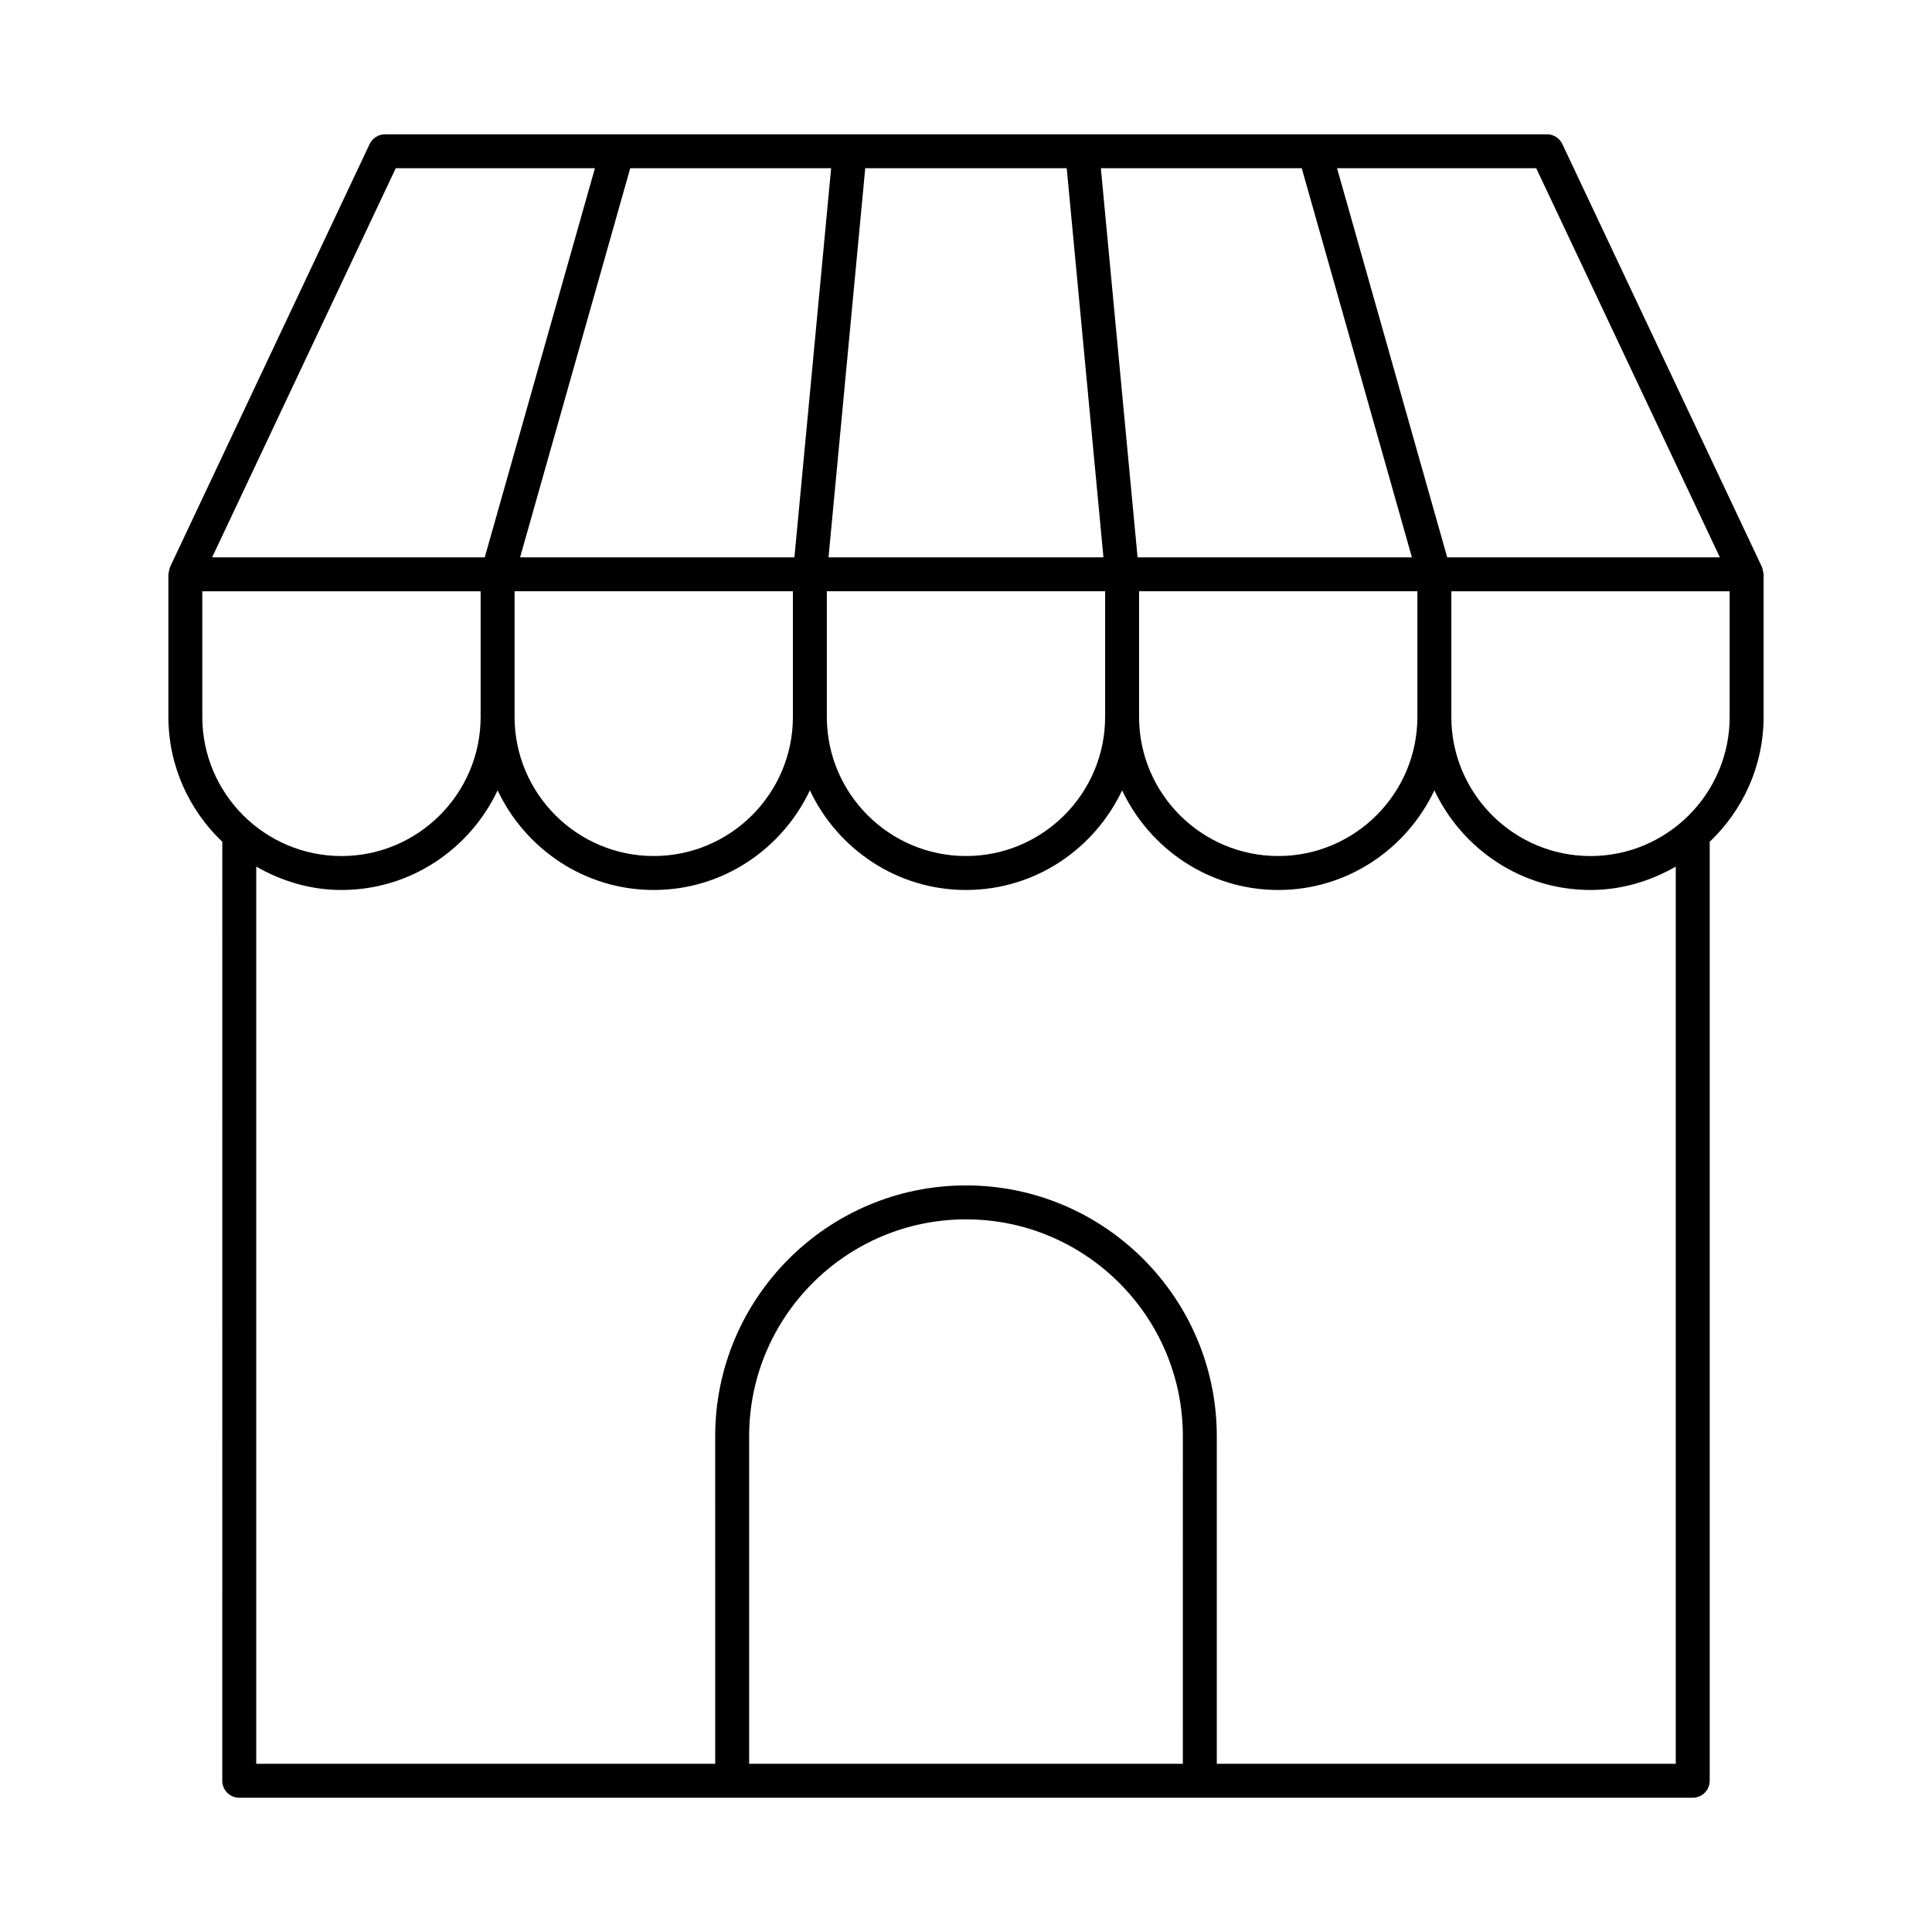 <?xml version="1.0" encoding="UTF-8"?>
<!-- Uploaded to: ICON Repo, www.iconrepo.com, Generator: ICON Repo Mixer Tools -->
<svg fill="#000000" width="800px" height="800px" version="1.1" viewBox="144 144 512 512" xmlns="http://www.w3.org/2000/svg">
 <path d="m597.09 615.92v-248.83c8.762-8.359 14.285-20.074 14.285-33.109v-37.781c0-0.031-0.016-0.055-0.016-0.086-0.004-0.297-0.113-0.586-0.18-0.883-0.066-0.293-0.094-0.598-0.215-0.867-0.012-0.027-0.008-0.055-0.02-0.086l-52.91-112.11c-0.746-1.574-2.328-2.578-4.066-2.578h-307.94c-1.738 0-3.32 1.008-4.066 2.578l-52.906 112.11c-0.012 0.027-0.008 0.055-0.02 0.086-0.121 0.27-0.148 0.578-0.215 0.875-0.066 0.293-0.172 0.582-0.176 0.875 0 0.031-0.016 0.055-0.016 0.086v37.781c0 13.035 5.527 24.75 14.285 33.109l-0.008 248.83c0 2.488 2.012 4.5 4.5 4.5h385.18c2.488-0.004 4.5-2.016 4.5-4.5zm-45.977-427.34 48.668 103.12h-72.254l-29.195-103.12zm-62.137 0 29.195 103.12h-72.703l-9.73-103.12zm30.648 112.11v33.285c0 20.336-16.543 36.879-36.875 36.879-20.34 0-36.883-16.543-36.883-36.879v-33.285zm-92.93-112.11 9.73 103.12h-72.855l9.73-103.12zm10.176 112.11v33.285c0 20.336-16.543 36.879-36.875 36.879-20.332 0-36.875-16.543-36.875-36.879v-33.285zm-72.609-112.11-9.73 103.12h-72.703l29.191-103.12zm-10.133 112.11v33.285c0 20.336-16.543 36.879-36.883 36.879-20.332 0-36.875-16.543-36.875-36.879v-33.285zm-105.25-112.11h52.781l-29.195 103.12h-72.25zm-51.266 145.4v-33.285h73.758v33.285c0 20.336-16.543 36.879-36.875 36.879-20.336 0-36.883-16.543-36.883-36.879zm259.85 277.44h-114.93v-86.805c0-31.691 25.777-57.473 57.469-57.473s57.469 25.781 57.469 57.473zm130.63 0h-121.63v-86.805c0-36.648-29.82-66.469-66.465-66.469-36.645 0-66.465 29.82-66.465 66.469l0.004 86.805h-121.63v-237.76c6.699 3.832 14.344 6.195 22.598 6.195 18.309 0 34.02-10.855 41.371-26.402 7.352 15.547 23.062 26.402 41.371 26.402s34.027-10.855 41.379-26.402c7.352 15.547 23.066 26.402 41.375 26.402s34.02-10.855 41.371-26.402c7.356 15.547 23.07 26.402 41.379 26.402s34.02-10.855 41.371-26.402c7.352 15.547 23.062 26.402 41.371 26.402 8.254 0 15.898-2.363 22.598-6.195zm-22.598-240.56c-20.332 0-36.875-16.543-36.875-36.879v-33.285h73.758v33.285c0 20.336-16.543 36.879-36.883 36.879z"/>
</svg>